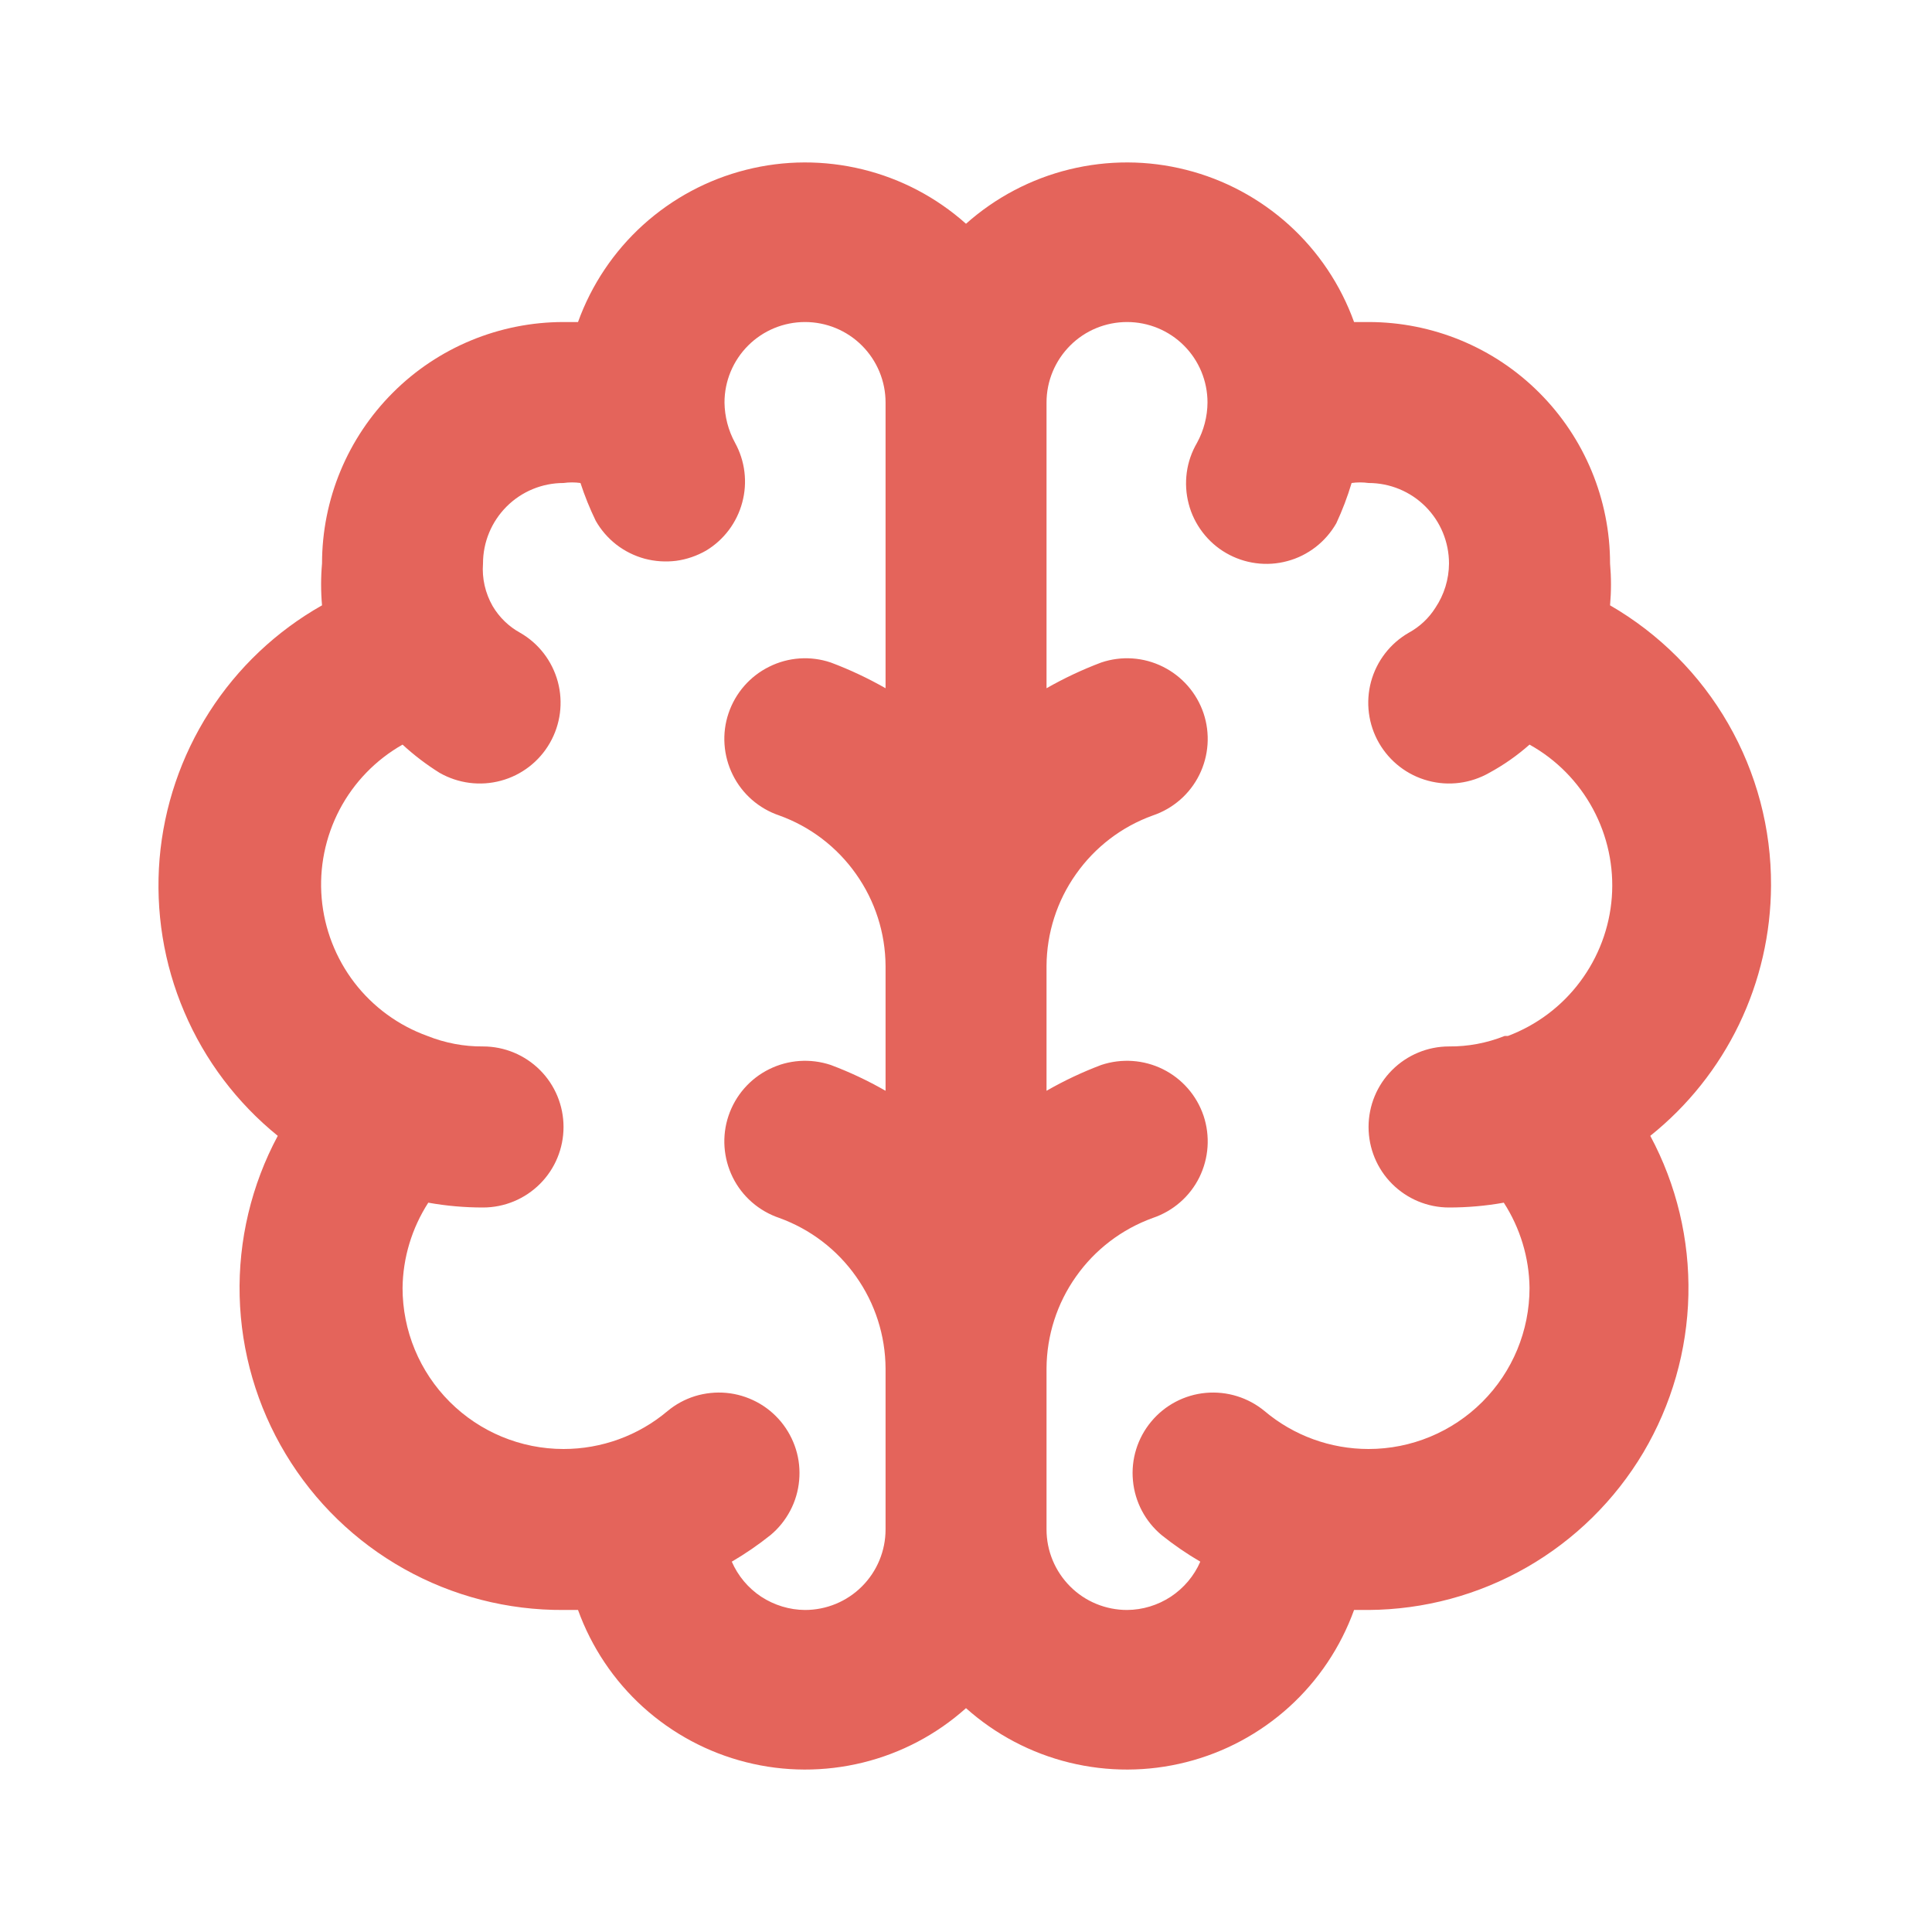 <?xml version="1.0" encoding="UTF-8"?> <svg xmlns="http://www.w3.org/2000/svg" width="22" height="22" viewBox="0 0 22 22" fill="none"> <path d="M20.167 10.083C20.17 9.437 20.002 8.802 19.68 8.242C19.358 7.681 18.893 7.216 18.334 6.893C18.348 6.735 18.348 6.575 18.334 6.417C18.334 5.687 18.044 4.988 17.528 4.472C17.013 3.956 16.313 3.667 15.584 3.667H15.419C15.266 3.243 15.012 2.864 14.679 2.562C14.345 2.26 13.943 2.044 13.507 1.934C13.07 1.823 12.614 1.822 12.177 1.929C11.74 2.036 11.336 2.249 11 2.548C10.665 2.249 10.261 2.036 9.824 1.929C9.387 1.822 8.93 1.823 8.494 1.934C8.058 2.044 7.656 2.26 7.322 2.562C6.989 2.864 6.735 3.243 6.582 3.667H6.417C5.688 3.667 4.988 3.956 4.473 4.472C3.957 4.988 3.667 5.687 3.667 6.417C3.653 6.575 3.653 6.735 3.667 6.893C3.147 7.187 2.706 7.604 2.384 8.107C2.062 8.61 1.867 9.185 1.817 9.78C1.768 10.376 1.864 10.975 2.099 11.524C2.333 12.074 2.699 12.558 3.163 12.934C2.863 13.494 2.713 14.123 2.729 14.759C2.745 15.394 2.926 16.015 3.254 16.559C3.582 17.104 4.046 17.554 4.601 17.865C5.155 18.176 5.781 18.337 6.417 18.333H6.582C6.735 18.756 6.989 19.136 7.322 19.438C7.656 19.74 8.058 19.956 8.494 20.066C8.93 20.177 9.387 20.178 9.824 20.071C10.261 19.964 10.665 19.751 11 19.451C11.336 19.751 11.74 19.964 12.177 20.071C12.614 20.178 13.07 20.177 13.507 20.066C13.943 19.956 14.345 19.74 14.679 19.438C15.012 19.136 15.266 18.756 15.419 18.333H15.584C16.216 18.329 16.836 18.162 17.384 17.848C17.932 17.534 18.39 17.083 18.713 16.54C19.035 15.996 19.212 15.379 19.226 14.747C19.24 14.116 19.091 13.491 18.792 12.934C19.22 12.592 19.565 12.158 19.803 11.665C20.041 11.171 20.165 10.631 20.167 10.083ZM10.084 7.837C9.884 7.723 9.676 7.625 9.46 7.544C9.229 7.466 8.977 7.483 8.759 7.592C8.54 7.7 8.374 7.891 8.296 8.122C8.218 8.352 8.236 8.605 8.344 8.823C8.452 9.042 8.643 9.208 8.874 9.286C9.227 9.413 9.532 9.646 9.748 9.953C9.965 10.259 10.082 10.625 10.084 11V12.421C9.884 12.306 9.676 12.208 9.46 12.127C9.229 12.05 8.977 12.067 8.759 12.175C8.54 12.283 8.374 12.474 8.296 12.705C8.218 12.936 8.236 13.188 8.344 13.407C8.452 13.625 8.643 13.791 8.874 13.869C9.227 13.997 9.532 14.229 9.748 14.536C9.965 14.842 10.082 15.208 10.084 15.583V17.416C10.084 17.66 9.987 17.893 9.815 18.065C9.643 18.237 9.41 18.333 9.167 18.333C8.99 18.332 8.817 18.279 8.668 18.182C8.52 18.084 8.404 17.946 8.333 17.783C8.487 17.693 8.634 17.592 8.773 17.481C8.866 17.404 8.942 17.309 8.998 17.203C9.055 17.096 9.089 16.979 9.1 16.859C9.111 16.739 9.099 16.618 9.063 16.503C9.027 16.388 8.969 16.281 8.892 16.188C8.815 16.096 8.721 16.019 8.614 15.963C8.507 15.907 8.391 15.872 8.271 15.861C8.151 15.85 8.029 15.863 7.914 15.898C7.799 15.934 7.692 15.992 7.6 16.069C7.269 16.348 6.85 16.5 6.417 16.5C5.931 16.5 5.465 16.307 5.121 15.963C4.777 15.619 4.584 15.153 4.584 14.666C4.588 14.322 4.69 13.985 4.877 13.695C5.083 13.732 5.291 13.75 5.5 13.75C5.744 13.75 5.977 13.653 6.149 13.481C6.321 13.309 6.417 13.076 6.417 12.833C6.417 12.59 6.321 12.357 6.149 12.185C5.977 12.013 5.744 11.916 5.5 11.916C5.284 11.918 5.069 11.877 4.868 11.797C4.538 11.678 4.25 11.468 4.036 11.19C3.823 10.912 3.693 10.578 3.663 10.229C3.633 9.88 3.704 9.53 3.867 9.219C4.03 8.909 4.279 8.652 4.584 8.479C4.714 8.599 4.855 8.706 5.005 8.8C5.217 8.921 5.468 8.954 5.704 8.89C5.939 8.827 6.14 8.672 6.261 8.461C6.383 8.249 6.415 7.998 6.352 7.763C6.288 7.527 6.134 7.326 5.922 7.205C5.793 7.134 5.685 7.029 5.61 6.902C5.526 6.755 5.487 6.586 5.5 6.417C5.5 6.173 5.597 5.94 5.769 5.768C5.941 5.596 6.174 5.5 6.417 5.5C6.481 5.491 6.546 5.491 6.61 5.5C6.658 5.647 6.716 5.791 6.784 5.931C6.844 6.036 6.924 6.128 7.019 6.202C7.115 6.276 7.224 6.33 7.341 6.362C7.458 6.393 7.58 6.401 7.7 6.386C7.819 6.37 7.935 6.33 8.04 6.27C8.243 6.148 8.391 5.951 8.452 5.722C8.514 5.493 8.484 5.249 8.37 5.042C8.293 4.901 8.252 4.743 8.25 4.583C8.25 4.34 8.347 4.107 8.519 3.935C8.691 3.763 8.924 3.667 9.167 3.667C9.41 3.667 9.643 3.763 9.815 3.935C9.987 4.107 10.084 4.34 10.084 4.583V7.837ZM17.133 11.797C16.932 11.877 16.717 11.918 16.5 11.916C16.257 11.916 16.024 12.013 15.852 12.185C15.68 12.357 15.584 12.59 15.584 12.833C15.584 13.076 15.68 13.309 15.852 13.481C16.024 13.653 16.257 13.75 16.5 13.75C16.709 13.75 16.918 13.732 17.124 13.695C17.311 13.985 17.413 14.322 17.417 14.666C17.417 15.153 17.224 15.619 16.88 15.963C16.536 16.307 16.07 16.5 15.584 16.5C15.151 16.5 14.732 16.348 14.401 16.069C14.214 15.914 13.973 15.839 13.73 15.861C13.488 15.883 13.264 16.001 13.109 16.188C12.953 16.375 12.878 16.617 12.901 16.859C12.923 17.102 13.041 17.325 13.228 17.481C13.367 17.592 13.514 17.693 13.668 17.783C13.597 17.946 13.48 18.084 13.332 18.182C13.184 18.279 13.011 18.332 12.834 18.333C12.591 18.333 12.357 18.237 12.186 18.065C12.014 17.893 11.917 17.66 11.917 17.416V15.583C11.919 15.208 12.036 14.842 12.253 14.536C12.469 14.229 12.774 13.997 13.127 13.869C13.358 13.791 13.549 13.625 13.657 13.407C13.765 13.188 13.782 12.936 13.705 12.705C13.627 12.474 13.46 12.283 13.242 12.175C13.024 12.067 12.771 12.05 12.54 12.127C12.325 12.208 12.117 12.306 11.917 12.421V11C11.919 10.625 12.036 10.259 12.253 9.953C12.469 9.646 12.774 9.413 13.127 9.286C13.358 9.208 13.549 9.042 13.657 8.823C13.765 8.605 13.782 8.352 13.705 8.122C13.627 7.891 13.46 7.7 13.242 7.592C13.024 7.483 12.771 7.466 12.54 7.544C12.325 7.625 12.117 7.723 11.917 7.837V4.583C11.917 4.34 12.014 4.107 12.186 3.935C12.357 3.763 12.591 3.667 12.834 3.667C13.077 3.667 13.31 3.763 13.482 3.935C13.654 4.107 13.75 4.34 13.75 4.583C13.749 4.743 13.708 4.901 13.631 5.042C13.57 5.146 13.53 5.261 13.514 5.38C13.498 5.5 13.505 5.621 13.536 5.738C13.566 5.855 13.62 5.964 13.693 6.06C13.766 6.156 13.857 6.237 13.961 6.297C14.066 6.358 14.181 6.397 14.301 6.413C14.421 6.429 14.543 6.421 14.66 6.389C14.777 6.358 14.886 6.303 14.982 6.229C15.077 6.155 15.157 6.063 15.217 5.958C15.286 5.81 15.344 5.657 15.391 5.5C15.455 5.491 15.52 5.491 15.584 5.5C15.827 5.5 16.06 5.596 16.232 5.768C16.404 5.94 16.5 6.173 16.5 6.417C16.499 6.596 16.445 6.772 16.345 6.921C16.27 7.04 16.166 7.137 16.042 7.205C15.831 7.326 15.676 7.527 15.612 7.763C15.549 7.998 15.581 8.249 15.703 8.461C15.825 8.672 16.025 8.827 16.261 8.89C16.496 8.954 16.747 8.921 16.959 8.8C17.123 8.711 17.277 8.603 17.417 8.479C17.723 8.649 17.973 8.903 18.139 9.211C18.305 9.519 18.38 9.868 18.354 10.217C18.328 10.566 18.202 10.9 17.992 11.18C17.783 11.46 17.497 11.674 17.17 11.797H17.133Z" fill="#E4645B"></path> </svg> 